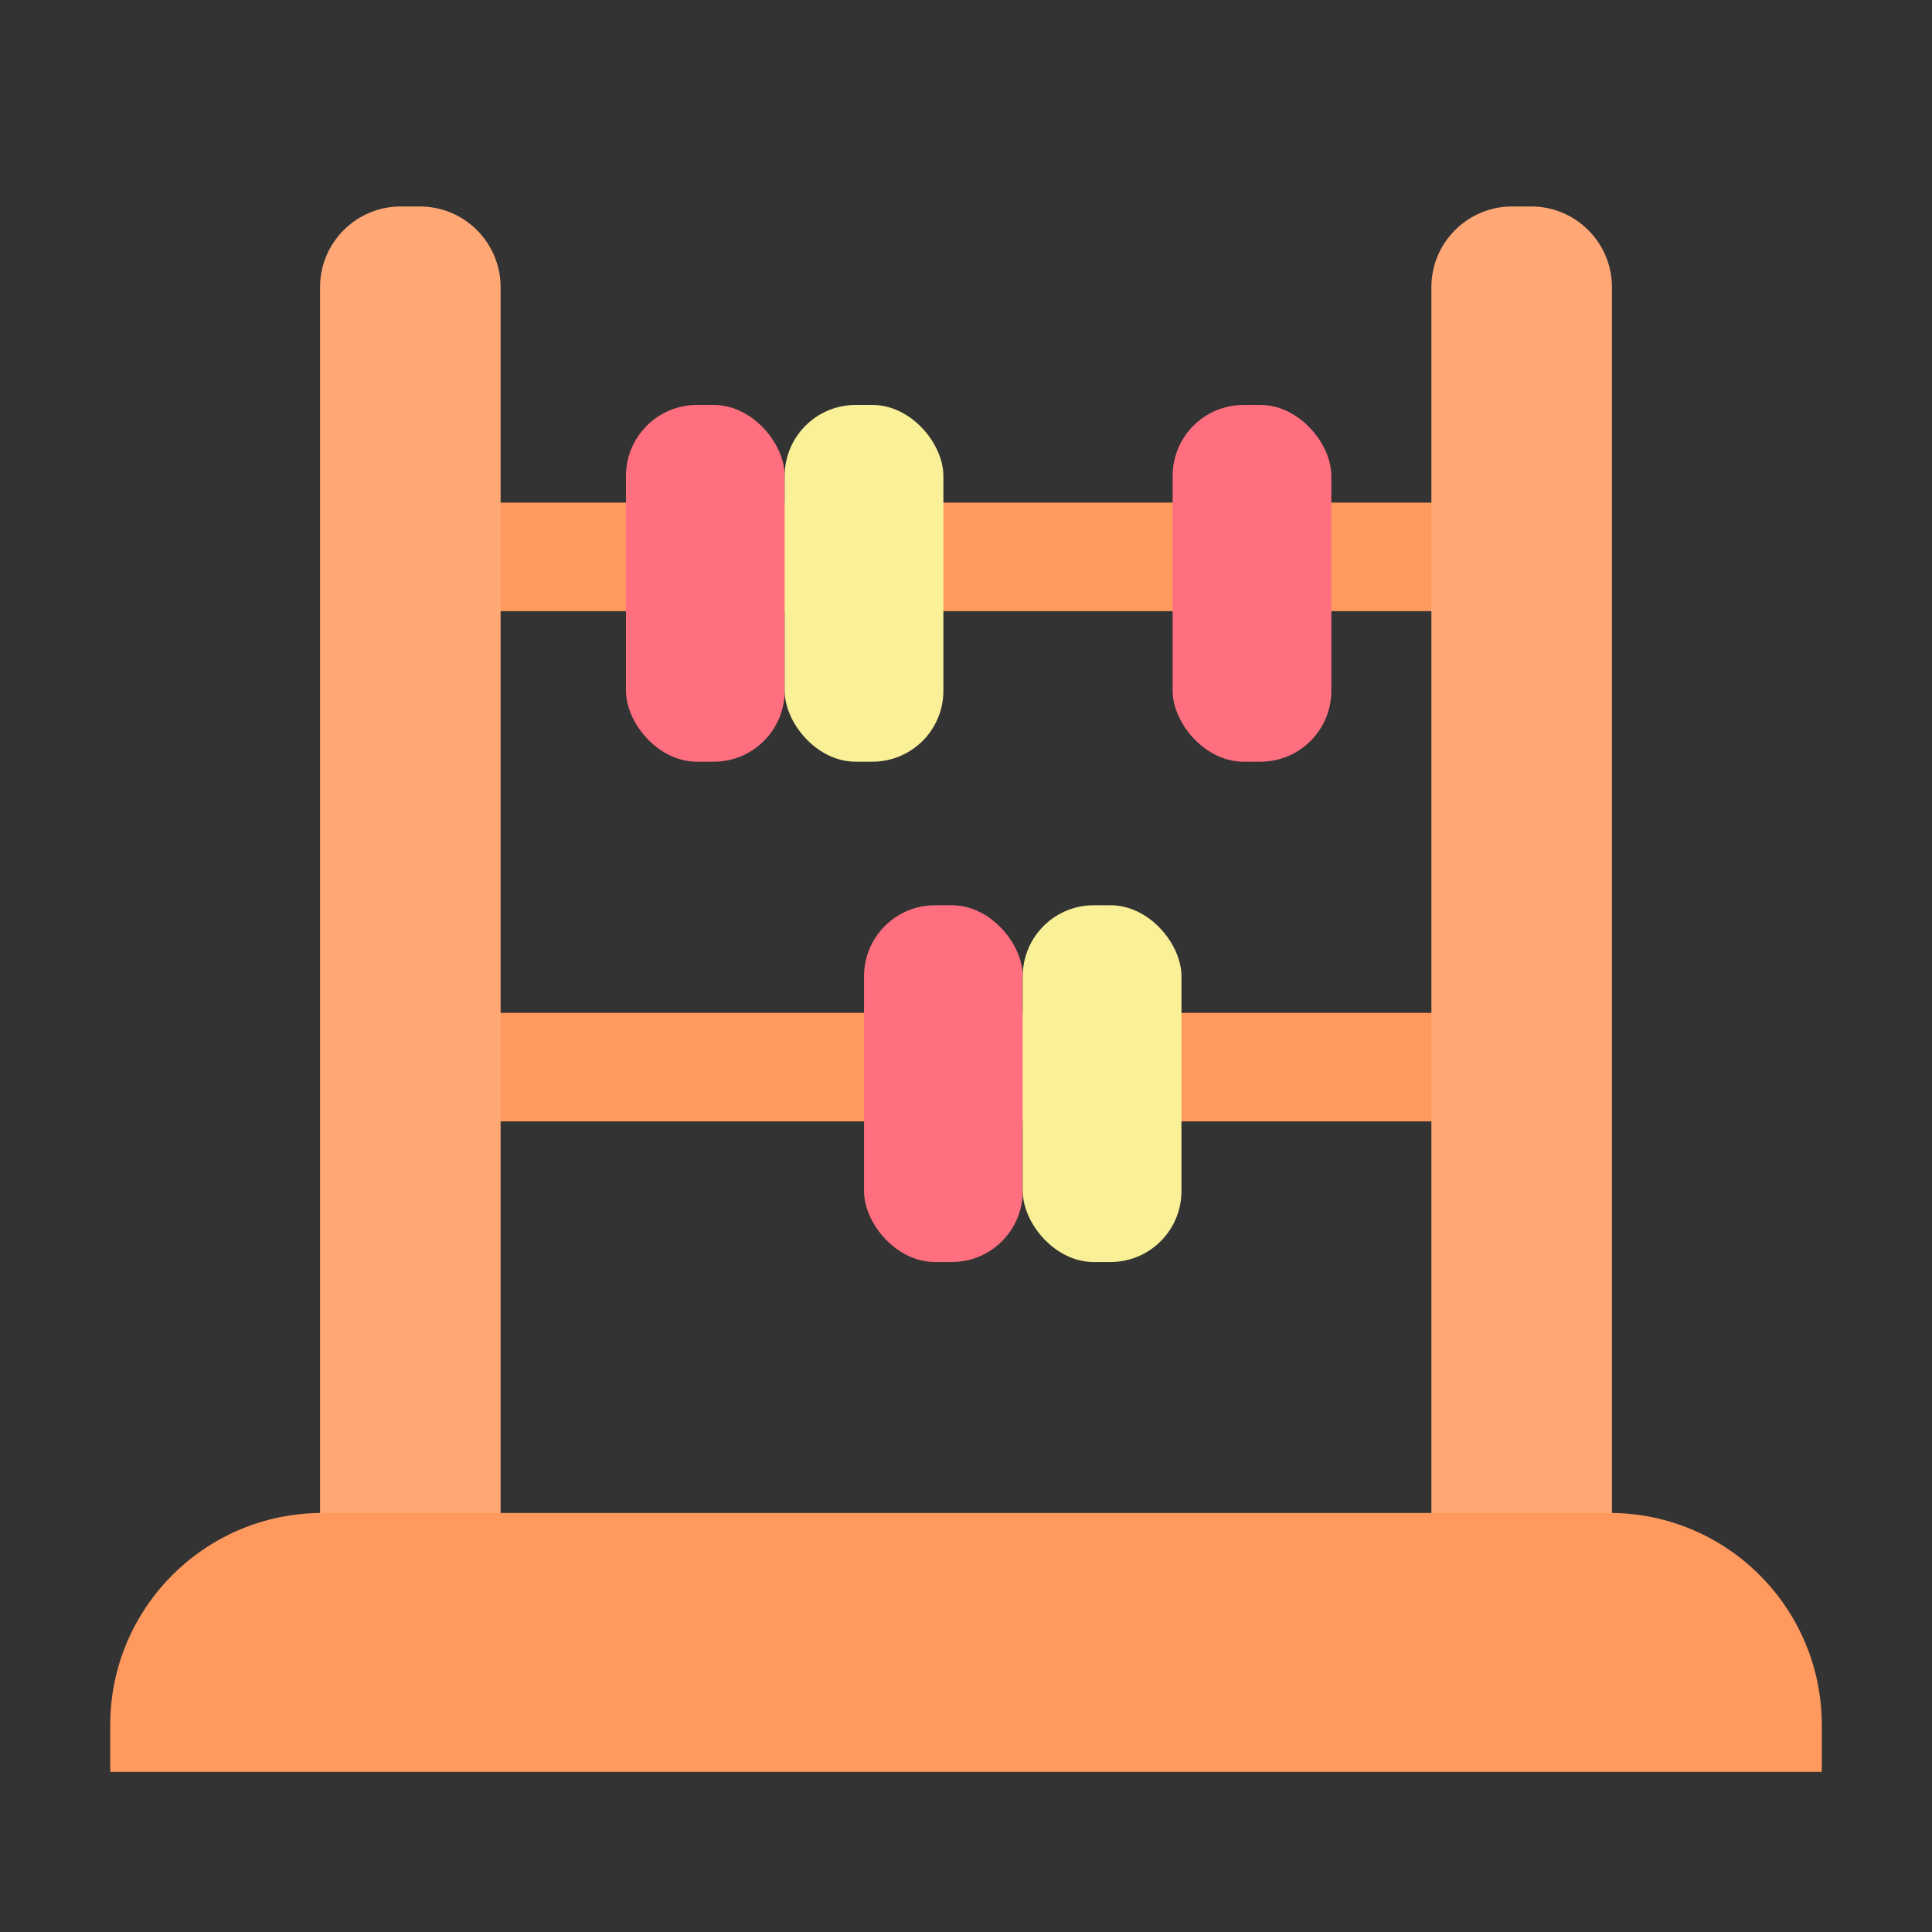 <svg id="a" height="128" viewBox="0 0 128 128" width="128" xmlns="http://www.w3.org/2000/svg" data-name="COLOR"><rect x="0" y="0" width="128" height="128" fill="#333333" stroke="none"/><path d="m27.185 33.3h73.629v7.19h-73.629z" fill="#ff995d"/><path d="m27.185 67.106h73.629v7.19h-73.629z" fill="#ff995d"/><g fill="#ffa875"><path d="m26.552 13.679h1.266c2.952 0 5.348 2.396 5.348 5.348v90.472h-11.962v-90.472c0-2.952 2.396-5.348 5.348-5.348z"/><path d="m100.181 13.679h1.266c2.952 0 5.348 2.396 5.348 5.348v90.472h-11.962v-90.472c0-2.952 2.396-5.348 5.348-5.348z"/></g><path d="m21.348 100.238h85.304c7.752 0 14.045 6.293 14.045 14.045v3.11h-113.394v-3.11c0-7.752 6.293-14.045 14.045-14.045z" fill="#ff995d"/><rect fill="#ff6f7f" height="23.636" rx="4.701" width="10.515" x="41.473" y="26.829"/><rect fill="#f9f097" height="23.636" rx="4.701" width="10.515" x="51.987" y="26.829"/><rect fill="#ff6f7f" height="23.636" rx="4.701" width="10.515" x="57.245" y="59.976"/><rect fill="#f9f097" height="23.636" rx="4.701" width="10.515" x="67.76" y="59.976"/><rect fill="#ff6f7f" height="23.636" rx="4.701" width="10.515" x="77.69" y="26.829"/></svg>